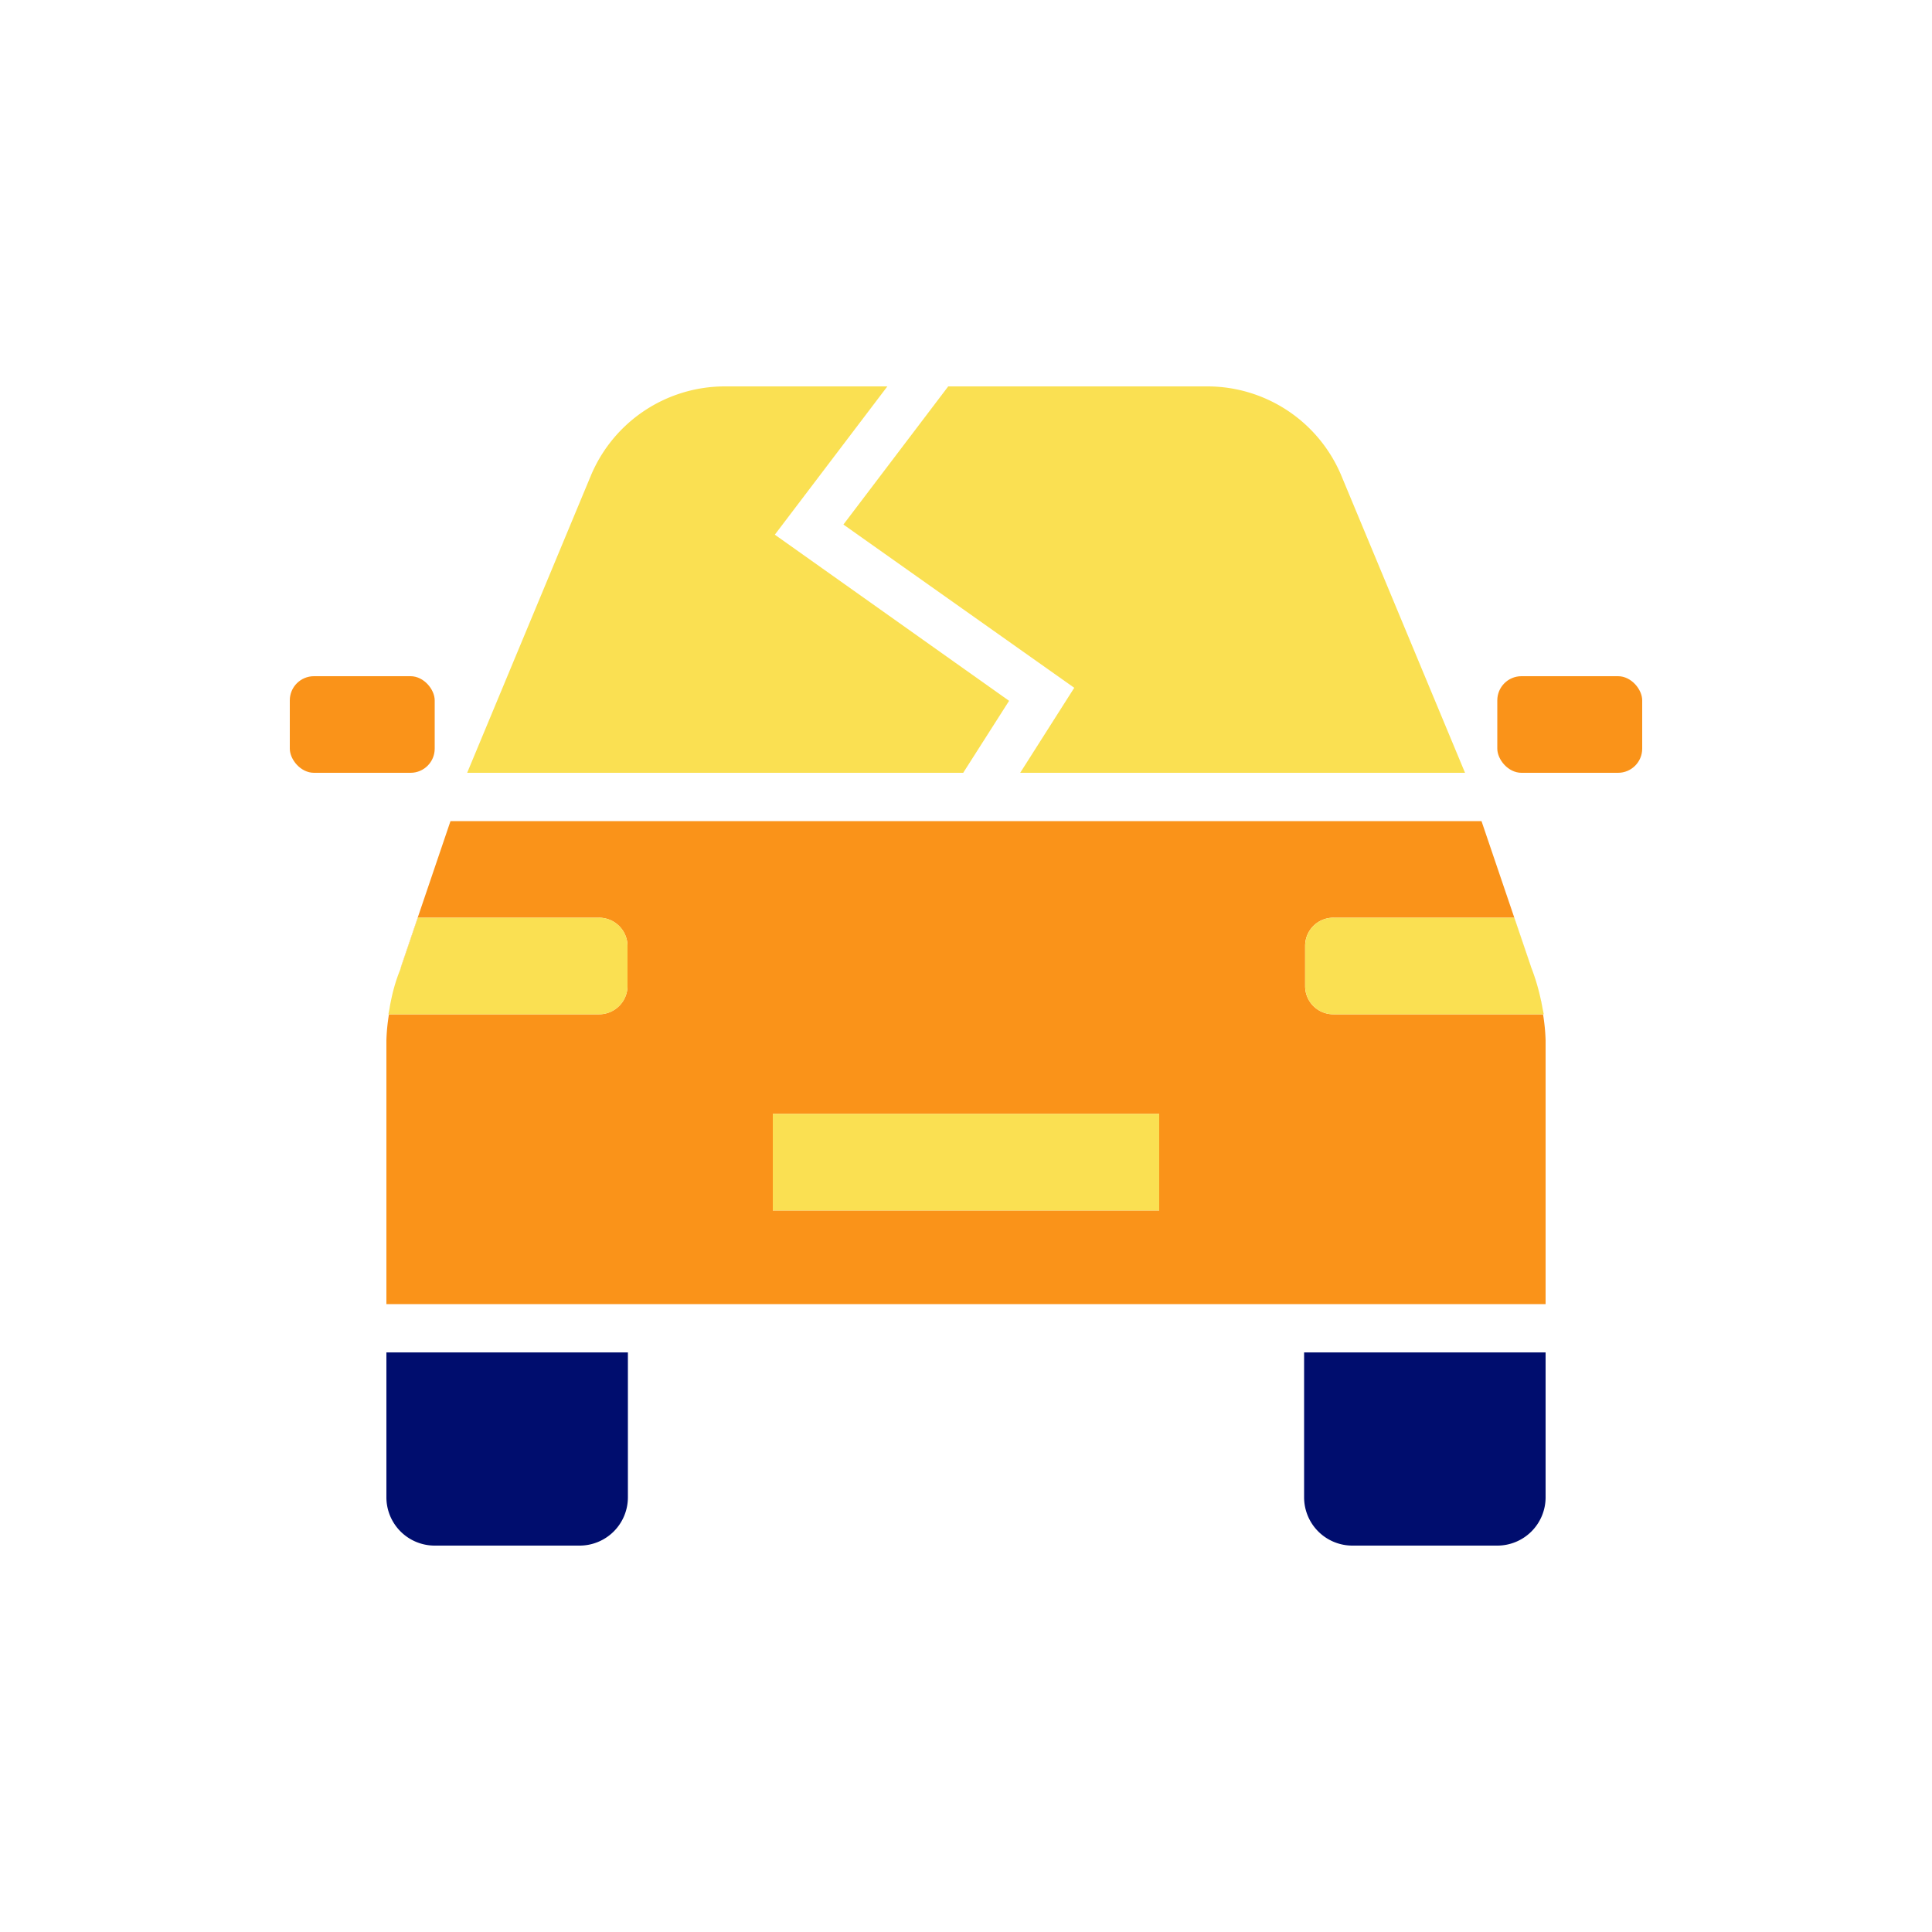 <svg xmlns="http://www.w3.org/2000/svg" viewBox="0 0 40 40" focusable="false" aria-hidden="true"><g id="Solid"><rect width="40" height="40" fill="none"/></g><g id="Icon_Tangerine" data-name="Icon Tangerine"><path d="M27,31a1,1,0,0,0,1,1h3a1,1,0,0,0,1-1V28H27Z" fill="#000d6e"/><path d="M8,31a1,1,0,0,0,1,1h3a1,1,0,0,0,1-1V28H8Z" fill="#000d6e"/><rect x="31" y="14" width="3" height="2" rx="0.5" fill="#fa9319"/><rect x="6" y="14" width="3" height="2" rx="0.5" fill="#fa9319"/><path d="M20.892,14.51l-4.85-3.44L18.372,8h-3.37a3.007,3.007,0,0,0-2.77,1.85L9.672,16h10.27Z" fill="#fae052"/><path d="M22.241,14.24,21.122,16h9.21l-2.56-6.15A3.007,3.007,0,0,0,25.002,8h-5.37l-2.17,2.86Z" fill="#fae052"/><path d="M8.066,20.873c.011-.073.026-.145.042-.218C8.091,20.728,8.078,20.8,8.066,20.873Z" fill="#1b5951"/><path d="M27.611,21a.583.583,0,0,1-.59-.58v-.84a.583.583,0,0,1,.59-.58h3.74l.34,1,.009.026c-.004-.009-.004-.018-.008-.026l-1.019-3H9.327L8.308,20c-.011.028-.015.057-.026.085.011-.028.018-.058.03-.085l.34-1h3.75a.589.589,0,0,1,.59.58v.84a.589.589,0,0,1-.59.58H8.053A4,4,0,0,0,8,21.538V27H32V21.538A3.984,3.984,0,0,0,31.947,21ZM24,25.062H16v-2h8Z" fill="#fa9319"/><path d="M31.886,20.635q.026.114.047.228C31.92,20.786,31.904,20.711,31.886,20.635Z" fill="#1b5951"/><rect x="16" y="23.062" width="8" height="2" fill="#fae052"/><path d="M31.352,19h-3.74a.583.583,0,0,0-.59.58v.84a.583.583,0,0,0,.59.58h4.35c-.007-.046-.02-.091-.028-.138q-.021-.114-.047-.228a4.259,4.259,0,0,0-.186-.608L31.692,20Z" fill="#fae052"/><path d="M12.992,20.42v-.84a.589.589,0,0,0-.59-.58h-3.75l-.34,1c-.012.028-.018.057-.03.085a3.507,3.507,0,0,0-.174.57c-.016.073-.031.145-.042.218-.006.042-.019.084-.024.127h4.36A.589.589,0,0,0,12.992,20.42Z" fill="#fae052"/></g></svg>